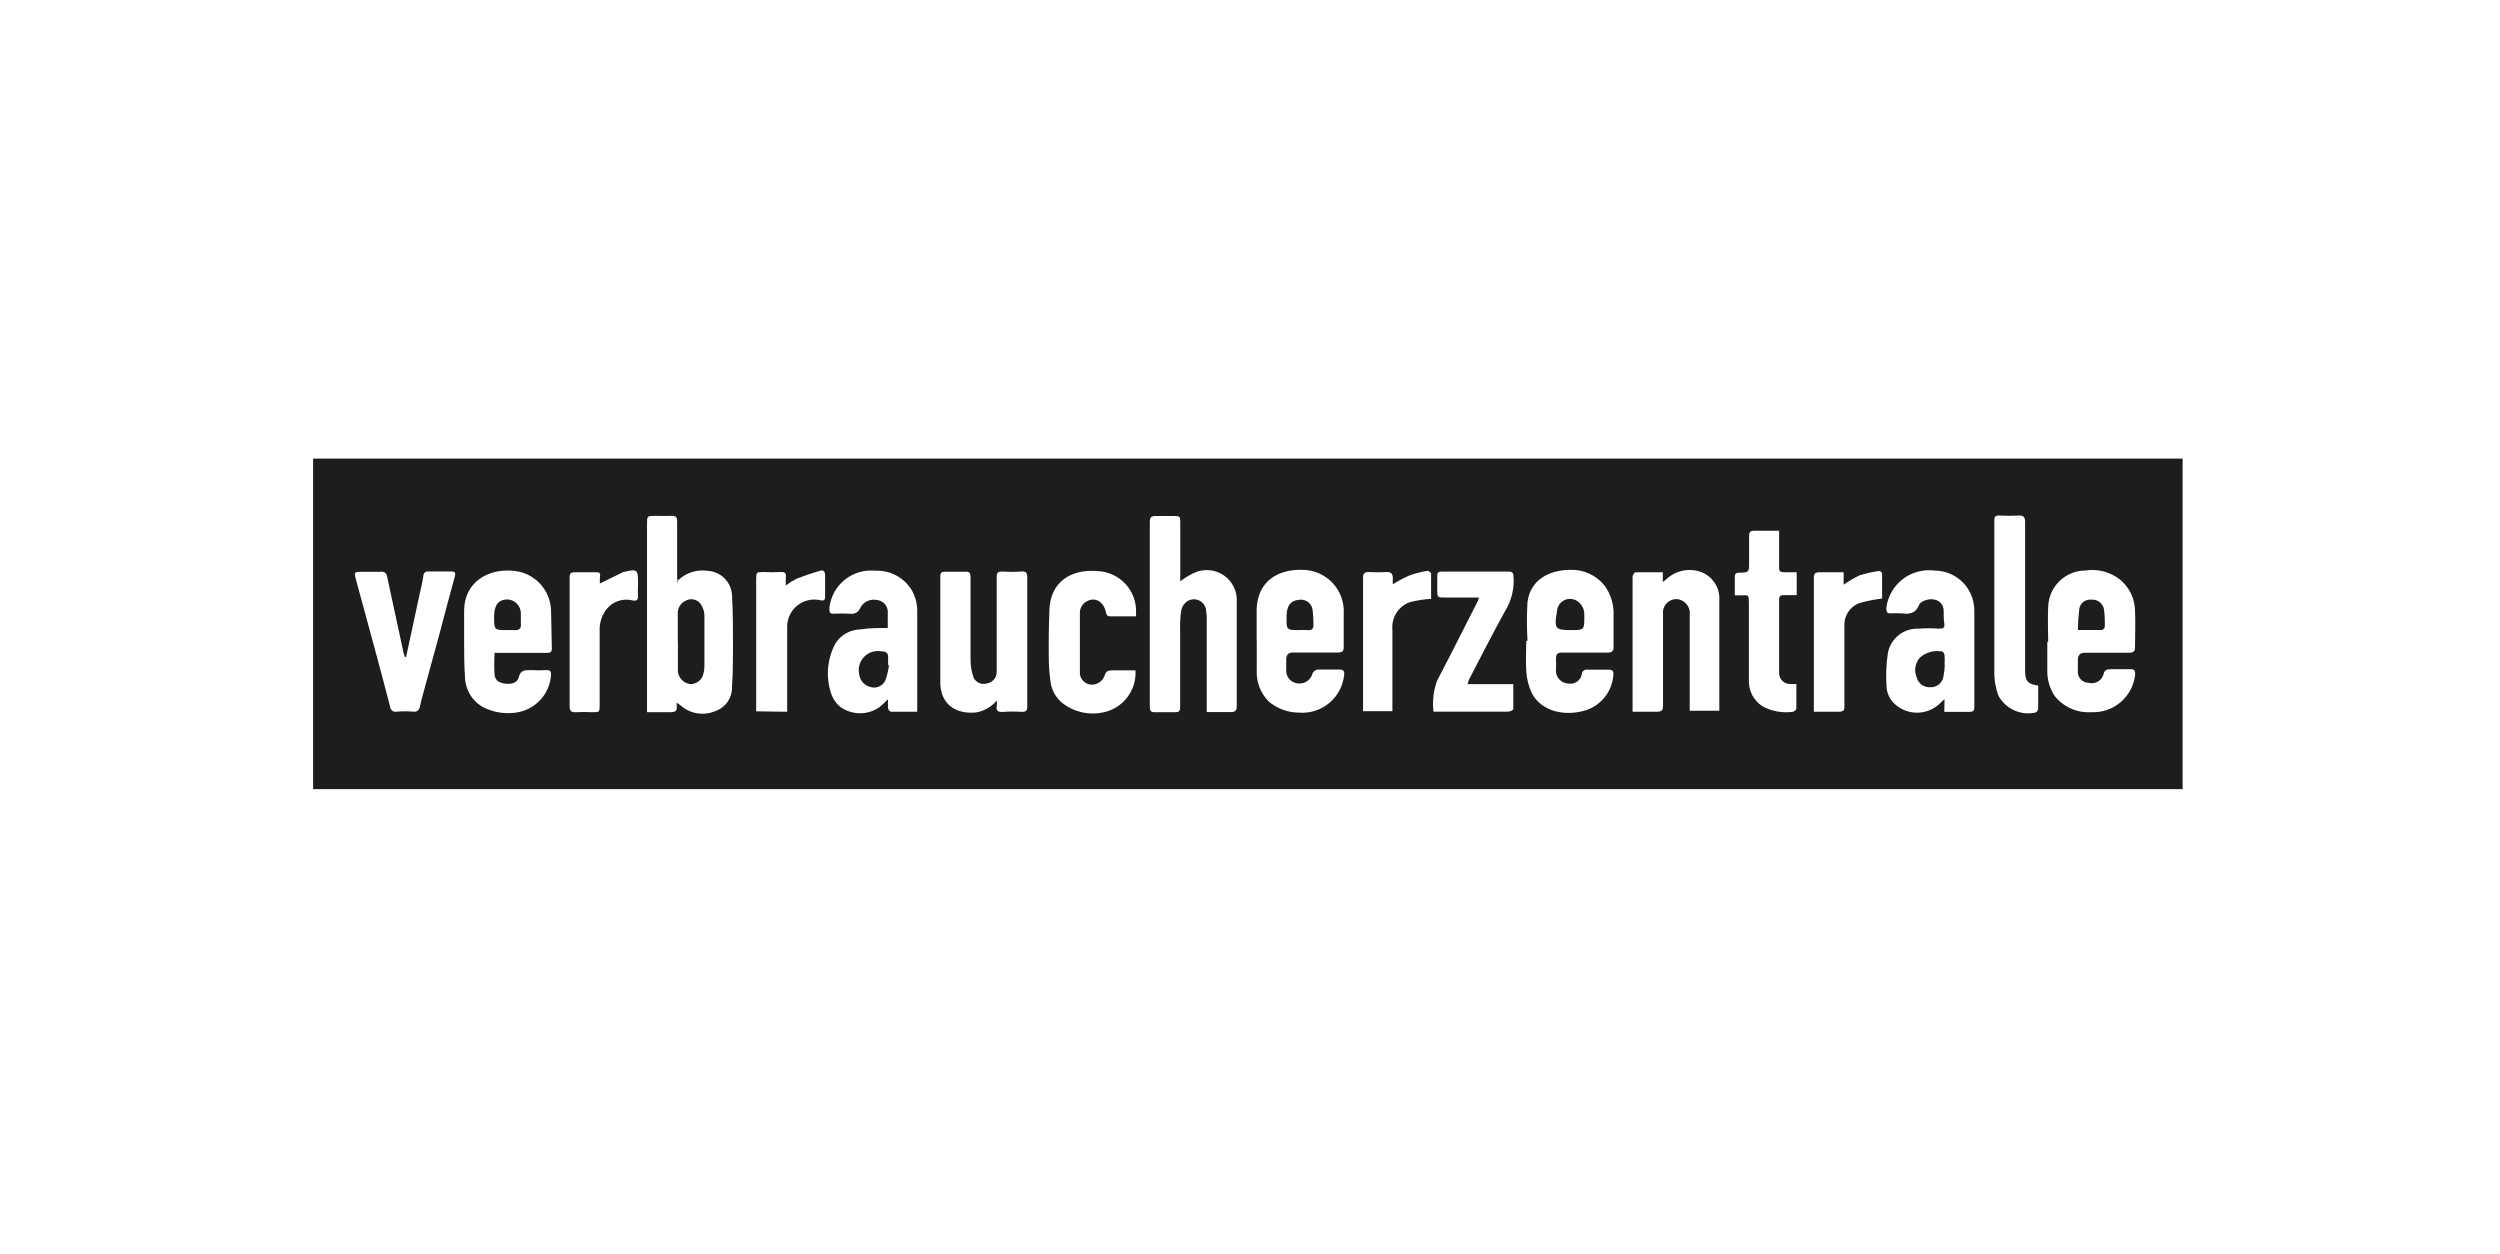 <svg width="341" height="171" viewBox="0 0 341 171" fill="none" xmlns="http://www.w3.org/2000/svg">
<path d="M107.372 97.083V95.014C107.372 91.776 107.372 88.522 107.372 85.284C107.4 84.747 107.545 84.223 107.797 83.748C108.049 83.273 108.401 82.858 108.829 82.533C109.257 82.207 109.751 81.979 110.276 81.864C110.801 81.749 111.345 81.749 111.87 81.865C112.379 81.985 112.574 81.865 112.544 81.311C112.544 80.381 112.544 79.451 112.544 78.537C112.544 77.982 112.364 77.697 111.855 77.847C110.775 78.162 109.711 78.522 108.676 78.927C108.151 79.193 107.649 79.504 107.177 79.856C107.177 79.421 107.177 79.166 107.177 78.927C107.282 78.267 107.177 77.952 106.367 78.027C105.648 78.064 104.927 78.064 104.208 78.027C103.159 78.027 103.144 78.027 103.144 79.032V97.023L107.372 97.083ZM189.984 79.676C189.963 79.422 189.963 79.166 189.984 78.912C189.984 78.267 189.759 77.982 189.084 78.027C188.29 78.072 187.494 78.072 186.7 78.027C186.056 78.027 185.921 78.267 185.921 78.837C185.921 84.544 185.921 90.251 185.921 95.959C185.921 96.319 185.921 96.663 185.921 97.008H189.924V95.944C189.924 92.605 189.924 89.262 189.924 85.913C189.845 85.126 190.025 84.334 190.436 83.658C190.847 82.982 191.467 82.458 192.203 82.165C193.183 81.902 194.188 81.741 195.202 81.685C195.202 81.79 195.202 81.685 195.202 81.565C195.202 80.456 195.202 79.346 195.202 78.252C195.202 78.102 194.842 77.832 194.707 77.862C193.854 77.999 193.016 78.215 192.203 78.507C191.446 78.844 190.715 79.234 190.014 79.676M247.498 97.083C248.637 97.083 249.642 97.083 250.631 97.083C251.621 97.083 251.591 96.843 251.576 96.109C251.576 92.555 251.576 89.017 251.576 85.464C251.523 84.786 251.69 84.11 252.052 83.535C252.414 82.959 252.951 82.516 253.585 82.27C254.611 81.978 255.659 81.767 256.718 81.64C256.718 80.651 256.718 79.436 256.718 78.207C256.718 78.087 256.434 77.847 256.329 77.877C255.419 78.001 254.521 78.201 253.645 78.477C252.886 78.841 252.159 79.268 251.471 79.751V78.057C250.346 78.057 249.267 78.057 248.202 78.057C247.588 78.057 247.408 78.222 247.408 78.837C247.408 84.549 247.408 90.261 247.408 95.974V97.113M81.838 79.661C81.808 79.327 81.808 78.991 81.838 78.657C81.943 78.057 81.703 78.057 81.163 78.057C80.234 78.057 79.319 78.057 78.39 78.057C77.88 78.057 77.685 78.237 77.7 78.717C77.7 79.541 77.7 80.366 77.7 81.191C77.7 86.238 77.7 91.281 77.7 96.319C77.7 96.963 77.91 97.188 78.555 97.143C79.299 97.106 80.044 97.106 80.789 97.143C81.778 97.143 81.793 97.143 81.793 96.154C81.793 92.675 81.793 89.212 81.793 85.659C81.826 84.853 82.075 84.071 82.513 83.395C82.902 82.787 83.47 82.316 84.139 82.047C84.809 81.778 85.545 81.725 86.246 81.895C86.816 82 87.071 81.895 87.026 81.221C86.981 80.546 87.026 80.081 87.026 79.511C87.026 77.667 86.921 77.577 85.122 78.012H85.047L81.793 79.601M278.084 93.53C276.584 93.32 276.225 92.9 276.225 91.506C276.225 84.744 276.225 78.012 276.225 71.205C276.225 70.53 276.015 70.291 275.34 70.32C274.441 70.365 273.54 70.365 272.641 70.32C272.116 70.32 272.027 70.545 272.027 70.95C272.027 77.847 272.027 84.744 272.027 91.641C272.007 92.768 272.205 93.888 272.611 94.939C273.093 95.796 273.836 96.477 274.73 96.884C275.625 97.291 276.626 97.403 277.589 97.203C277.696 97.165 277.792 97.1 277.866 97.013C277.939 96.926 277.989 96.821 278.009 96.709C278.009 95.659 278.009 94.609 278.009 93.515M245.129 93.305C244.724 93.305 244.454 93.305 244.169 93.305C243.772 93.305 243.39 93.147 243.109 92.866C242.828 92.585 242.67 92.203 242.67 91.806C242.67 88.462 242.67 85.119 242.67 81.775C242.67 81.356 242.835 81.161 243.27 81.176C243.704 81.191 244.484 81.176 245.069 81.176V78.057C244.469 78.057 243.929 78.057 243.39 78.057C242.85 78.057 242.64 77.907 242.67 77.367C242.67 76.573 242.67 75.763 242.67 74.968V72.39C241.47 72.39 240.391 72.39 239.311 72.39C238.712 72.39 238.562 72.6 238.577 73.154C238.577 74.354 238.577 75.568 238.577 76.783C238.577 77.997 238.577 78.102 237.242 78.117C236.733 78.117 236.598 78.282 236.628 78.807C236.628 79.586 236.628 80.306 236.628 81.206H237.257C238.607 81.206 238.547 80.981 238.547 82.585C238.547 85.988 238.547 89.377 238.547 92.78C238.519 93.478 238.673 94.171 238.994 94.791C239.315 95.411 239.791 95.938 240.376 96.319C241.649 97.025 243.119 97.294 244.559 97.083C244.724 97.083 245.024 96.799 245.024 96.648C245.024 95.569 245.024 94.49 245.024 93.335M195.366 97.068H205.727C205.967 97.068 206.416 96.858 206.416 96.724C206.416 95.629 206.416 94.519 206.416 93.32H200.179C200.269 93.05 200.284 92.87 200.359 92.72C201.993 89.572 203.598 86.423 205.307 83.32C206.17 81.919 206.569 80.282 206.446 78.642C206.446 78.207 206.296 77.967 205.817 77.967H196.611C196.161 77.967 196.026 78.162 196.041 78.582C196.056 79.002 196.041 79.811 196.041 80.426C196.041 81.505 196.041 81.505 197.136 81.505H201.739C201.649 81.76 201.619 81.88 201.574 81.985C199.729 85.599 197.915 89.242 196.026 92.825C195.525 94.185 195.355 95.645 195.531 97.083M154.96 84.054C154.969 83.889 154.969 83.724 154.96 83.559C154.986 82.837 154.868 82.117 154.614 81.44C154.36 80.763 153.975 80.143 153.48 79.616C152.985 79.089 152.391 78.666 151.731 78.37C151.072 78.074 150.36 77.911 149.637 77.892C146.054 77.607 143.295 79.391 143.145 83.125C143.055 85.359 143.025 87.623 143.055 89.842C143.061 90.997 143.156 92.15 143.34 93.29C143.552 94.356 144.144 95.31 145.004 95.974C145.764 96.546 146.637 96.95 147.565 97.159C148.493 97.369 149.455 97.379 150.387 97.188C151.71 96.942 152.897 96.221 153.725 95.161C154.554 94.1 154.966 92.774 154.885 91.431C153.85 91.431 152.816 91.431 151.766 91.431C151.182 91.431 150.837 91.521 150.657 92.181C150.518 92.555 150.262 92.874 149.927 93.09C149.592 93.306 149.196 93.408 148.798 93.38C148.427 93.345 148.078 93.187 147.807 92.932C147.535 92.677 147.357 92.339 147.298 91.971C147.298 89.122 147.298 86.258 147.298 83.41C147.325 83.161 147.403 82.921 147.527 82.705C147.651 82.488 147.818 82.299 148.018 82.15C149.202 81.341 150.432 81.91 150.822 83.38C150.912 83.724 150.912 84.084 151.436 84.069C152.576 84.069 153.7 84.069 154.9 84.069M55.345 89.617H55.21C55.21 89.467 55.105 89.332 55.075 89.182C54.311 85.704 53.576 82.21 52.811 78.687C52.808 78.579 52.78 78.472 52.73 78.376C52.681 78.28 52.61 78.196 52.524 78.13C52.438 78.064 52.339 78.018 52.233 77.995C52.127 77.972 52.017 77.973 51.912 77.997C51.082 77.997 50.258 77.997 49.438 77.997C48.313 77.997 48.254 77.997 48.583 79.166C49.468 82.465 50.383 85.749 51.267 89.047C51.927 91.486 52.577 93.94 53.216 96.409C53.224 96.516 53.255 96.62 53.307 96.714C53.36 96.808 53.432 96.889 53.519 96.952C53.606 97.015 53.706 97.058 53.812 97.078C53.918 97.098 54.027 97.095 54.131 97.068C54.874 97.008 55.621 97.008 56.365 97.068C56.467 97.088 56.571 97.086 56.672 97.064C56.773 97.041 56.868 96.999 56.953 96.939C57.037 96.878 57.108 96.802 57.161 96.713C57.215 96.625 57.25 96.526 57.264 96.424C57.384 95.884 57.519 95.329 57.669 94.789C58.404 92.061 59.169 89.347 59.903 86.618C60.638 83.889 61.298 81.266 62.047 78.597C62.197 78.012 61.942 77.952 61.553 77.952H58.449C58.361 77.936 58.27 77.941 58.183 77.965C58.097 77.988 58.017 78.031 57.949 78.091C57.882 78.15 57.828 78.223 57.793 78.305C57.757 78.388 57.741 78.477 57.744 78.567C57.624 79.406 57.414 80.231 57.234 81.056C56.62 83.889 56.02 86.708 55.405 89.542M208.336 87.413H208.186C208.186 88.792 208.081 90.201 208.186 91.566C208.246 92.605 208.506 93.623 208.95 94.564C210.3 97.098 213.448 97.698 216.132 96.933C217.203 96.624 218.154 95.994 218.856 95.128C219.558 94.263 219.978 93.202 220.06 92.091C220.135 91.521 219.91 91.341 219.386 91.341H216.537C216.45 91.324 216.36 91.325 216.274 91.344C216.187 91.363 216.105 91.4 216.034 91.452C215.962 91.504 215.902 91.57 215.857 91.646C215.812 91.723 215.783 91.808 215.772 91.896C215.742 92.112 215.668 92.319 215.554 92.505C215.44 92.691 215.289 92.852 215.11 92.977C214.932 93.102 214.729 93.189 214.515 93.233C214.302 93.276 214.081 93.275 213.868 93.23C213.637 93.217 213.41 93.157 213.202 93.056C212.994 92.954 212.809 92.811 212.657 92.637C212.504 92.462 212.389 92.259 212.316 92.039C212.243 91.819 212.215 91.587 212.234 91.356C212.265 90.857 212.265 90.356 212.234 89.857C212.234 89.212 212.459 89.002 213.088 89.017C215.142 89.017 217.197 89.017 219.266 89.017C219.925 89.017 220.105 88.777 220.09 88.162C220.09 86.753 220.09 85.329 220.09 83.919C220.151 82.47 219.717 81.042 218.861 79.871C218.305 79.178 217.596 78.623 216.79 78.251C215.983 77.879 215.101 77.7 214.213 77.727C211.424 77.727 208.74 79.017 208.351 82.105C208.245 83.848 208.245 85.595 208.351 87.338M279.343 87.548H279.253C279.253 88.822 279.253 90.112 279.253 91.401C279.22 92.637 279.56 93.854 280.228 94.894C280.818 95.647 281.582 96.244 282.455 96.636C283.327 97.028 284.281 97.202 285.235 97.143C286.696 97.217 288.13 96.731 289.245 95.784C290.359 94.836 291.07 93.499 291.233 92.046C291.233 91.566 291.233 91.251 290.588 91.281C289.688 91.281 288.789 91.281 287.889 91.281C287.365 91.281 287.065 91.371 286.915 91.986C286.799 92.4 286.525 92.753 286.153 92.969C285.78 93.185 285.338 93.246 284.921 93.14C284.706 93.142 284.494 93.098 284.298 93.01C284.102 92.923 283.927 92.795 283.785 92.635C283.643 92.474 283.537 92.285 283.474 92.08C283.411 91.875 283.393 91.659 283.421 91.446C283.421 90.936 283.421 90.411 283.421 89.947C283.421 89.482 283.661 89.017 284.366 89.032C286.375 89.032 288.384 89.032 290.363 89.032C290.993 89.032 291.233 88.867 291.218 88.207C291.218 86.588 291.293 84.954 291.218 83.35C291.212 82.549 291.034 81.759 290.698 81.032C290.362 80.306 289.875 79.659 289.269 79.136C288.606 78.588 287.834 78.187 287.004 77.96C286.174 77.732 285.306 77.683 284.456 77.817C283.127 77.821 281.852 78.343 280.903 79.273C279.953 80.203 279.404 81.466 279.373 82.795C279.283 84.384 279.373 85.973 279.373 87.578M171.422 87.428C171.422 88.717 171.422 90.007 171.422 91.296C171.368 92.106 171.488 92.918 171.772 93.678C172.056 94.438 172.499 95.129 173.072 95.704C174.225 96.666 175.678 97.196 177.18 97.203C178.673 97.321 180.153 96.851 181.304 95.893C182.455 94.935 183.186 93.565 183.342 92.076C183.417 91.581 183.252 91.311 182.682 91.326C181.708 91.326 180.733 91.326 179.684 91.326C179.539 91.358 179.404 91.423 179.289 91.517C179.175 91.611 179.084 91.73 179.024 91.866C178.917 92.277 178.67 92.639 178.325 92.888C177.98 93.137 177.559 93.258 177.135 93.23C176.896 93.223 176.662 93.167 176.446 93.066C176.23 92.965 176.036 92.821 175.878 92.643C175.719 92.465 175.599 92.256 175.523 92.029C175.448 91.803 175.42 91.564 175.441 91.326C175.441 90.861 175.441 90.396 175.441 89.932C175.441 89.467 175.62 88.987 176.355 89.002C178.409 89.002 180.463 89.002 182.517 89.002C183.087 89.002 183.297 88.822 183.282 88.222C183.282 86.723 183.282 85.224 183.282 83.724C183.329 82.962 183.22 82.199 182.964 81.48C182.707 80.761 182.308 80.101 181.79 79.541C181.271 78.98 180.645 78.531 179.948 78.219C179.251 77.907 178.498 77.74 177.735 77.727C174.376 77.607 171.542 79.227 171.407 83.08C171.407 84.579 171.407 85.958 171.407 87.398M67.43 89.047H68.329C70.383 89.047 72.453 89.047 74.507 89.047C74.941 89.047 75.286 89.047 75.271 88.447L75.166 83.35C75.145 81.933 74.588 80.576 73.605 79.555C72.623 78.533 71.289 77.923 69.874 77.847C66.455 77.562 63.307 79.496 63.307 83.305C63.307 84.624 63.307 85.928 63.307 87.248C63.307 88.972 63.307 90.696 63.427 92.406C63.453 93.246 63.7 94.065 64.142 94.78C64.584 95.496 65.206 96.083 65.945 96.484C67.335 97.179 68.907 97.425 70.443 97.188C71.705 97.001 72.864 96.384 73.724 95.442C74.585 94.499 75.094 93.29 75.166 92.016C75.166 91.536 75.001 91.386 74.552 91.401C73.828 91.446 73.102 91.446 72.377 91.401C71.553 91.401 70.983 91.401 70.743 92.421C70.578 93.095 69.829 93.35 68.959 93.26C68.09 93.17 67.55 92.81 67.46 92.061C67.399 91.097 67.399 90.131 67.46 89.167M226.792 78.057C225.503 78.057 224.288 78.057 223.059 78.057C222.924 78.057 222.684 78.462 222.684 78.672C222.684 84.204 222.684 89.737 222.684 95.269V97.083C223.913 97.083 224.963 97.083 226.012 97.083C226.657 97.083 226.852 96.858 226.837 96.229C226.837 94.729 226.837 93.23 226.837 91.731C226.837 89.077 226.837 86.438 226.837 83.784C226.804 83.508 226.833 83.228 226.924 82.964C227.014 82.701 227.163 82.461 227.359 82.263C227.555 82.066 227.794 81.915 228.056 81.823C228.319 81.731 228.599 81.699 228.876 81.73C229.376 81.815 229.822 82.091 230.122 82.5C230.421 82.908 230.55 83.418 230.48 83.919C230.48 87.938 230.48 91.956 230.48 95.914V96.948H234.514C234.514 96.769 234.514 96.589 234.514 96.409C234.514 91.581 234.514 86.743 234.514 81.895C234.568 81.079 234.363 80.266 233.926 79.573C233.49 78.881 232.845 78.345 232.085 78.042C231.265 77.735 230.375 77.666 229.518 77.844C228.661 78.022 227.872 78.439 227.242 79.047L226.807 79.391C226.807 78.897 226.807 78.522 226.807 77.892M135.964 95.614C135.992 95.818 135.992 96.025 135.964 96.229C135.829 96.978 136.158 97.158 136.863 97.098C137.687 97.038 138.513 97.038 139.337 97.098C139.937 97.098 140.132 96.963 140.117 96.334C140.117 92.705 140.117 89.077 140.117 85.449C140.117 83.2 140.117 80.951 140.117 78.732C140.117 78.132 139.937 77.907 139.307 77.952C138.464 78.019 137.616 78.019 136.773 77.952C136.113 77.952 135.949 78.072 135.949 78.747C135.949 83.035 135.949 87.338 135.949 91.626C135.959 92.017 135.824 92.398 135.569 92.694C135.314 92.991 134.957 93.182 134.569 93.23C134.233 93.327 133.875 93.304 133.554 93.164C133.234 93.024 132.972 92.777 132.815 92.465C132.533 91.692 132.386 90.875 132.38 90.052C132.38 86.273 132.38 82.48 132.38 78.702C132.38 78.162 132.245 77.967 131.69 77.982C130.791 77.982 129.891 77.982 128.992 77.982C128.542 77.982 128.257 77.982 128.257 78.597C128.257 83.41 128.257 88.222 128.257 93.035C128.257 95.929 130.191 97.428 133.07 97.188C134.179 97.016 135.19 96.452 135.919 95.599M265.205 97.098C266.389 97.098 267.514 97.098 268.623 97.098C269.148 97.098 269.298 96.963 269.298 96.454C269.298 92.106 269.298 87.758 269.298 83.41C269.305 82.842 269.229 82.276 269.073 81.73C268.749 80.611 268.072 79.626 267.142 78.924C266.213 78.221 265.08 77.838 263.915 77.832C263.142 77.725 262.355 77.773 261.601 77.974C260.847 78.175 260.141 78.525 259.524 79.003C258.906 79.48 258.391 80.076 258.007 80.756C257.623 81.435 257.379 82.185 257.288 82.96C257.288 83.44 257.378 83.65 257.828 83.665C258.367 83.635 258.908 83.635 259.447 83.665C260.482 83.799 261.306 83.665 261.756 82.525C261.996 81.925 263.255 81.595 263.87 81.79C264.222 81.851 264.541 82.035 264.769 82.31C264.997 82.585 265.12 82.932 265.115 83.29C265.115 83.889 265.115 84.474 265.205 85.059C265.295 85.644 265.025 85.763 264.485 85.749C263.537 85.681 262.585 85.681 261.636 85.749C260.672 85.719 259.728 86.033 258.973 86.635C258.218 87.236 257.701 88.085 257.513 89.032C257.263 90.654 257.208 92.3 257.348 93.935C257.447 94.669 257.778 95.352 258.293 95.884C259.111 96.706 260.214 97.181 261.374 97.209C262.533 97.237 263.658 96.816 264.515 96.034L265.235 95.359L265.205 97.098ZM125.108 97.098C125.117 96.974 125.117 96.848 125.108 96.724C125.108 92.151 125.108 87.563 125.108 82.99C125.058 82.119 124.807 81.273 124.374 80.516C123.86 79.665 123.127 78.968 122.251 78.498C121.375 78.029 120.389 77.804 119.396 77.847C117.894 77.692 116.391 78.138 115.216 79.087C114.042 80.037 113.291 81.413 113.129 82.915C113.129 83.484 113.129 83.739 113.774 83.709C114.493 83.672 115.213 83.672 115.933 83.709C116.224 83.764 116.524 83.714 116.782 83.568C117.04 83.423 117.238 83.192 117.342 82.915C117.548 82.515 117.88 82.193 118.286 81.998C118.691 81.803 119.15 81.746 119.591 81.835C119.977 81.869 120.339 82.038 120.614 82.312C120.888 82.586 121.057 82.948 121.09 83.335C121.09 84.114 121.09 84.834 121.09 85.659C119.816 85.659 118.571 85.659 117.357 85.853C116.686 85.865 116.028 86.041 115.44 86.365C114.852 86.689 114.352 87.151 113.984 87.713C113.396 88.783 113.043 89.966 112.947 91.184C112.852 92.401 113.016 93.625 113.429 94.774C113.662 95.4 114.054 95.953 114.568 96.379C115.34 96.955 116.274 97.275 117.238 97.291C118.201 97.307 119.145 97.019 119.936 96.469C120.311 96.184 120.641 95.824 121.135 95.374C121.104 95.798 121.104 96.224 121.135 96.648C121.164 96.746 121.213 96.835 121.281 96.91C121.348 96.986 121.432 97.045 121.525 97.083C122.725 97.083 123.924 97.083 125.138 97.083M160.987 79.331C160.987 79.166 160.987 79.047 160.987 78.927C160.987 76.408 160.987 73.874 160.987 71.355C160.987 70.41 160.987 70.38 159.983 70.38C158.978 70.38 158.483 70.38 157.734 70.38C156.984 70.38 156.834 70.56 156.834 71.25C156.834 76.558 156.834 81.85 156.834 87.158C156.834 90.246 156.834 93.335 156.834 96.424C156.834 96.948 156.984 97.173 157.539 97.143C158.468 97.143 159.398 97.143 160.327 97.143C160.837 97.143 160.972 96.978 160.972 96.469C160.972 93.02 160.972 89.572 160.972 86.123C160.947 85.247 160.982 84.371 161.077 83.499C161.126 82.981 161.366 82.5 161.752 82.15C161.993 81.943 162.287 81.808 162.602 81.762C162.916 81.716 163.237 81.759 163.527 81.888C163.818 82.017 164.066 82.225 164.242 82.489C164.419 82.753 164.517 83.062 164.526 83.38C164.573 83.682 164.598 83.988 164.6 84.294C164.6 88.177 164.6 92.061 164.6 95.959C164.6 96.334 164.6 96.709 164.6 97.128C165.74 97.128 166.789 97.128 167.839 97.128C168.544 97.128 168.694 96.903 168.694 96.244C168.694 92.66 168.694 89.077 168.694 85.509C168.694 84.369 168.694 83.245 168.694 82.105C168.737 81.405 168.6 80.705 168.295 80.073C167.99 79.441 167.528 78.898 166.953 78.496C166.378 78.094 165.709 77.847 165.011 77.778C164.313 77.709 163.609 77.82 162.966 78.102C162.248 78.429 161.569 78.837 160.942 79.316M92.438 79.421C92.438 79.151 92.363 79.017 92.363 78.867C92.363 76.303 92.363 73.724 92.363 71.145C92.363 70.59 92.228 70.335 91.629 70.365C91.029 70.395 90.129 70.365 89.395 70.365C88.255 70.365 88.255 70.365 88.255 71.505V96.259C88.255 96.529 88.255 96.799 88.255 97.143C89.365 97.143 90.399 97.143 91.419 97.143C92.079 97.143 92.408 96.978 92.303 96.274C92.287 96.129 92.287 95.983 92.303 95.839L92.843 96.229C93.485 96.794 94.274 97.164 95.118 97.297C95.963 97.43 96.827 97.319 97.611 96.978C98.297 96.731 98.884 96.269 99.287 95.662C99.689 95.054 99.885 94.333 99.845 93.605C99.965 91.881 99.98 90.156 99.98 88.432C99.98 85.988 99.98 83.544 99.845 81.101C99.778 80.251 99.405 79.456 98.795 78.86C98.186 78.265 97.382 77.91 96.531 77.862C95.755 77.745 94.963 77.82 94.223 78.082C93.483 78.343 92.818 78.783 92.288 79.361M42.706 62.554H297.71V107.639H42.706V62.554Z" fill="#1D1D1B"/>
<path d="M92.453 87.608C92.453 86.303 92.453 84.984 92.453 83.679C92.436 83.316 92.528 82.956 92.718 82.646C92.908 82.336 93.186 82.09 93.518 81.94C93.837 81.761 94.208 81.698 94.569 81.76C94.929 81.823 95.257 82.008 95.497 82.285C95.83 82.719 96.032 83.239 96.082 83.784C96.082 86.183 96.082 88.567 96.082 90.966C96.069 91.3 96.018 91.632 95.932 91.956C95.832 92.356 95.596 92.708 95.266 92.954C94.935 93.2 94.529 93.324 94.118 93.305C93.696 93.246 93.306 93.049 93.008 92.745C92.71 92.442 92.52 92.048 92.468 91.626C92.468 90.261 92.468 88.897 92.468 87.533L92.453 87.608Z" fill="#1D1D1B"/>
<path d="M121.255 90.756C121.165 91.43 121.01 92.093 120.79 92.735C120.629 93.133 120.322 93.454 119.931 93.633C119.541 93.811 119.097 93.834 118.691 93.695C118.296 93.592 117.942 93.372 117.675 93.065C117.407 92.757 117.239 92.376 117.192 91.971C117.099 91.552 117.111 91.117 117.226 90.704C117.342 90.291 117.557 89.913 117.854 89.603C118.15 89.293 118.519 89.061 118.926 88.927C119.334 88.794 119.768 88.763 120.19 88.837C120.85 88.837 121.225 89.077 121.135 89.812C121.135 90.112 121.135 90.426 121.135 90.726H121.27" fill="#1D1D1B"/>
<path d="M265.28 90.696C265.248 91.255 265.177 91.811 265.07 92.36C264.987 92.769 264.759 93.134 264.429 93.387C264.098 93.641 263.687 93.766 263.271 93.74C262.858 93.763 262.451 93.643 262.117 93.4C261.784 93.157 261.545 92.805 261.441 92.405C261.245 91.952 261.184 91.452 261.266 90.965C261.349 90.477 261.571 90.025 261.906 89.662C262.315 89.314 262.797 89.062 263.315 88.925C263.834 88.787 264.377 88.767 264.905 88.867C265.04 88.867 265.22 89.182 265.235 89.377C265.265 89.811 265.265 90.247 265.235 90.681" fill="#1D1D1B"/>
<path d="M69.169 85.943C67.385 85.943 67.385 85.943 67.4 84.054C67.4 82.555 67.985 81.79 69.169 81.76C69.659 81.768 70.126 81.964 70.475 82.307C70.825 82.65 71.028 83.115 71.043 83.605C71.043 84.069 71.043 84.534 71.043 84.999C71.148 85.778 70.788 86.003 70.084 85.943C69.769 85.943 69.469 85.943 69.154 85.943" fill="#1D1D1B"/>
<path d="M177.239 85.943C175.47 85.943 175.47 85.943 175.485 84.144C175.485 82.645 176.01 81.91 177.224 81.805C177.434 81.776 177.647 81.788 177.853 81.841C178.058 81.895 178.25 81.989 178.419 82.117C178.587 82.245 178.729 82.406 178.835 82.589C178.942 82.772 179.011 82.975 179.038 83.185C179.116 83.847 179.156 84.512 179.158 85.179C179.158 85.749 178.948 86.033 178.319 85.943C177.959 85.921 177.599 85.921 177.239 85.943Z" fill="#1D1D1B"/>
<path d="M283.421 85.943C283.436 84.966 283.501 83.99 283.616 83.02C283.682 82.646 283.888 82.311 284.191 82.083C284.494 81.855 284.873 81.75 285.25 81.79C285.652 81.757 286.051 81.874 286.372 82.117C286.693 82.361 286.913 82.714 286.989 83.11C287.084 83.9 287.12 84.697 287.094 85.494C287.094 85.644 286.839 85.928 286.704 85.928C285.655 85.928 284.605 85.928 283.421 85.928" fill="#1D1D1B"/>
<path d="M214.198 85.943C212.129 85.943 211.964 85.719 212.368 83.425C212.377 83.081 212.485 82.748 212.679 82.465C212.873 82.181 213.145 81.96 213.461 81.827C213.778 81.694 214.126 81.655 214.464 81.715C214.802 81.775 215.116 81.931 215.367 82.165C215.661 82.43 215.883 82.765 216.012 83.14C216.094 83.437 216.125 83.746 216.102 84.054C216.102 85.943 216.102 85.943 214.273 85.943" fill="#1D1D1B"/>
</svg>
